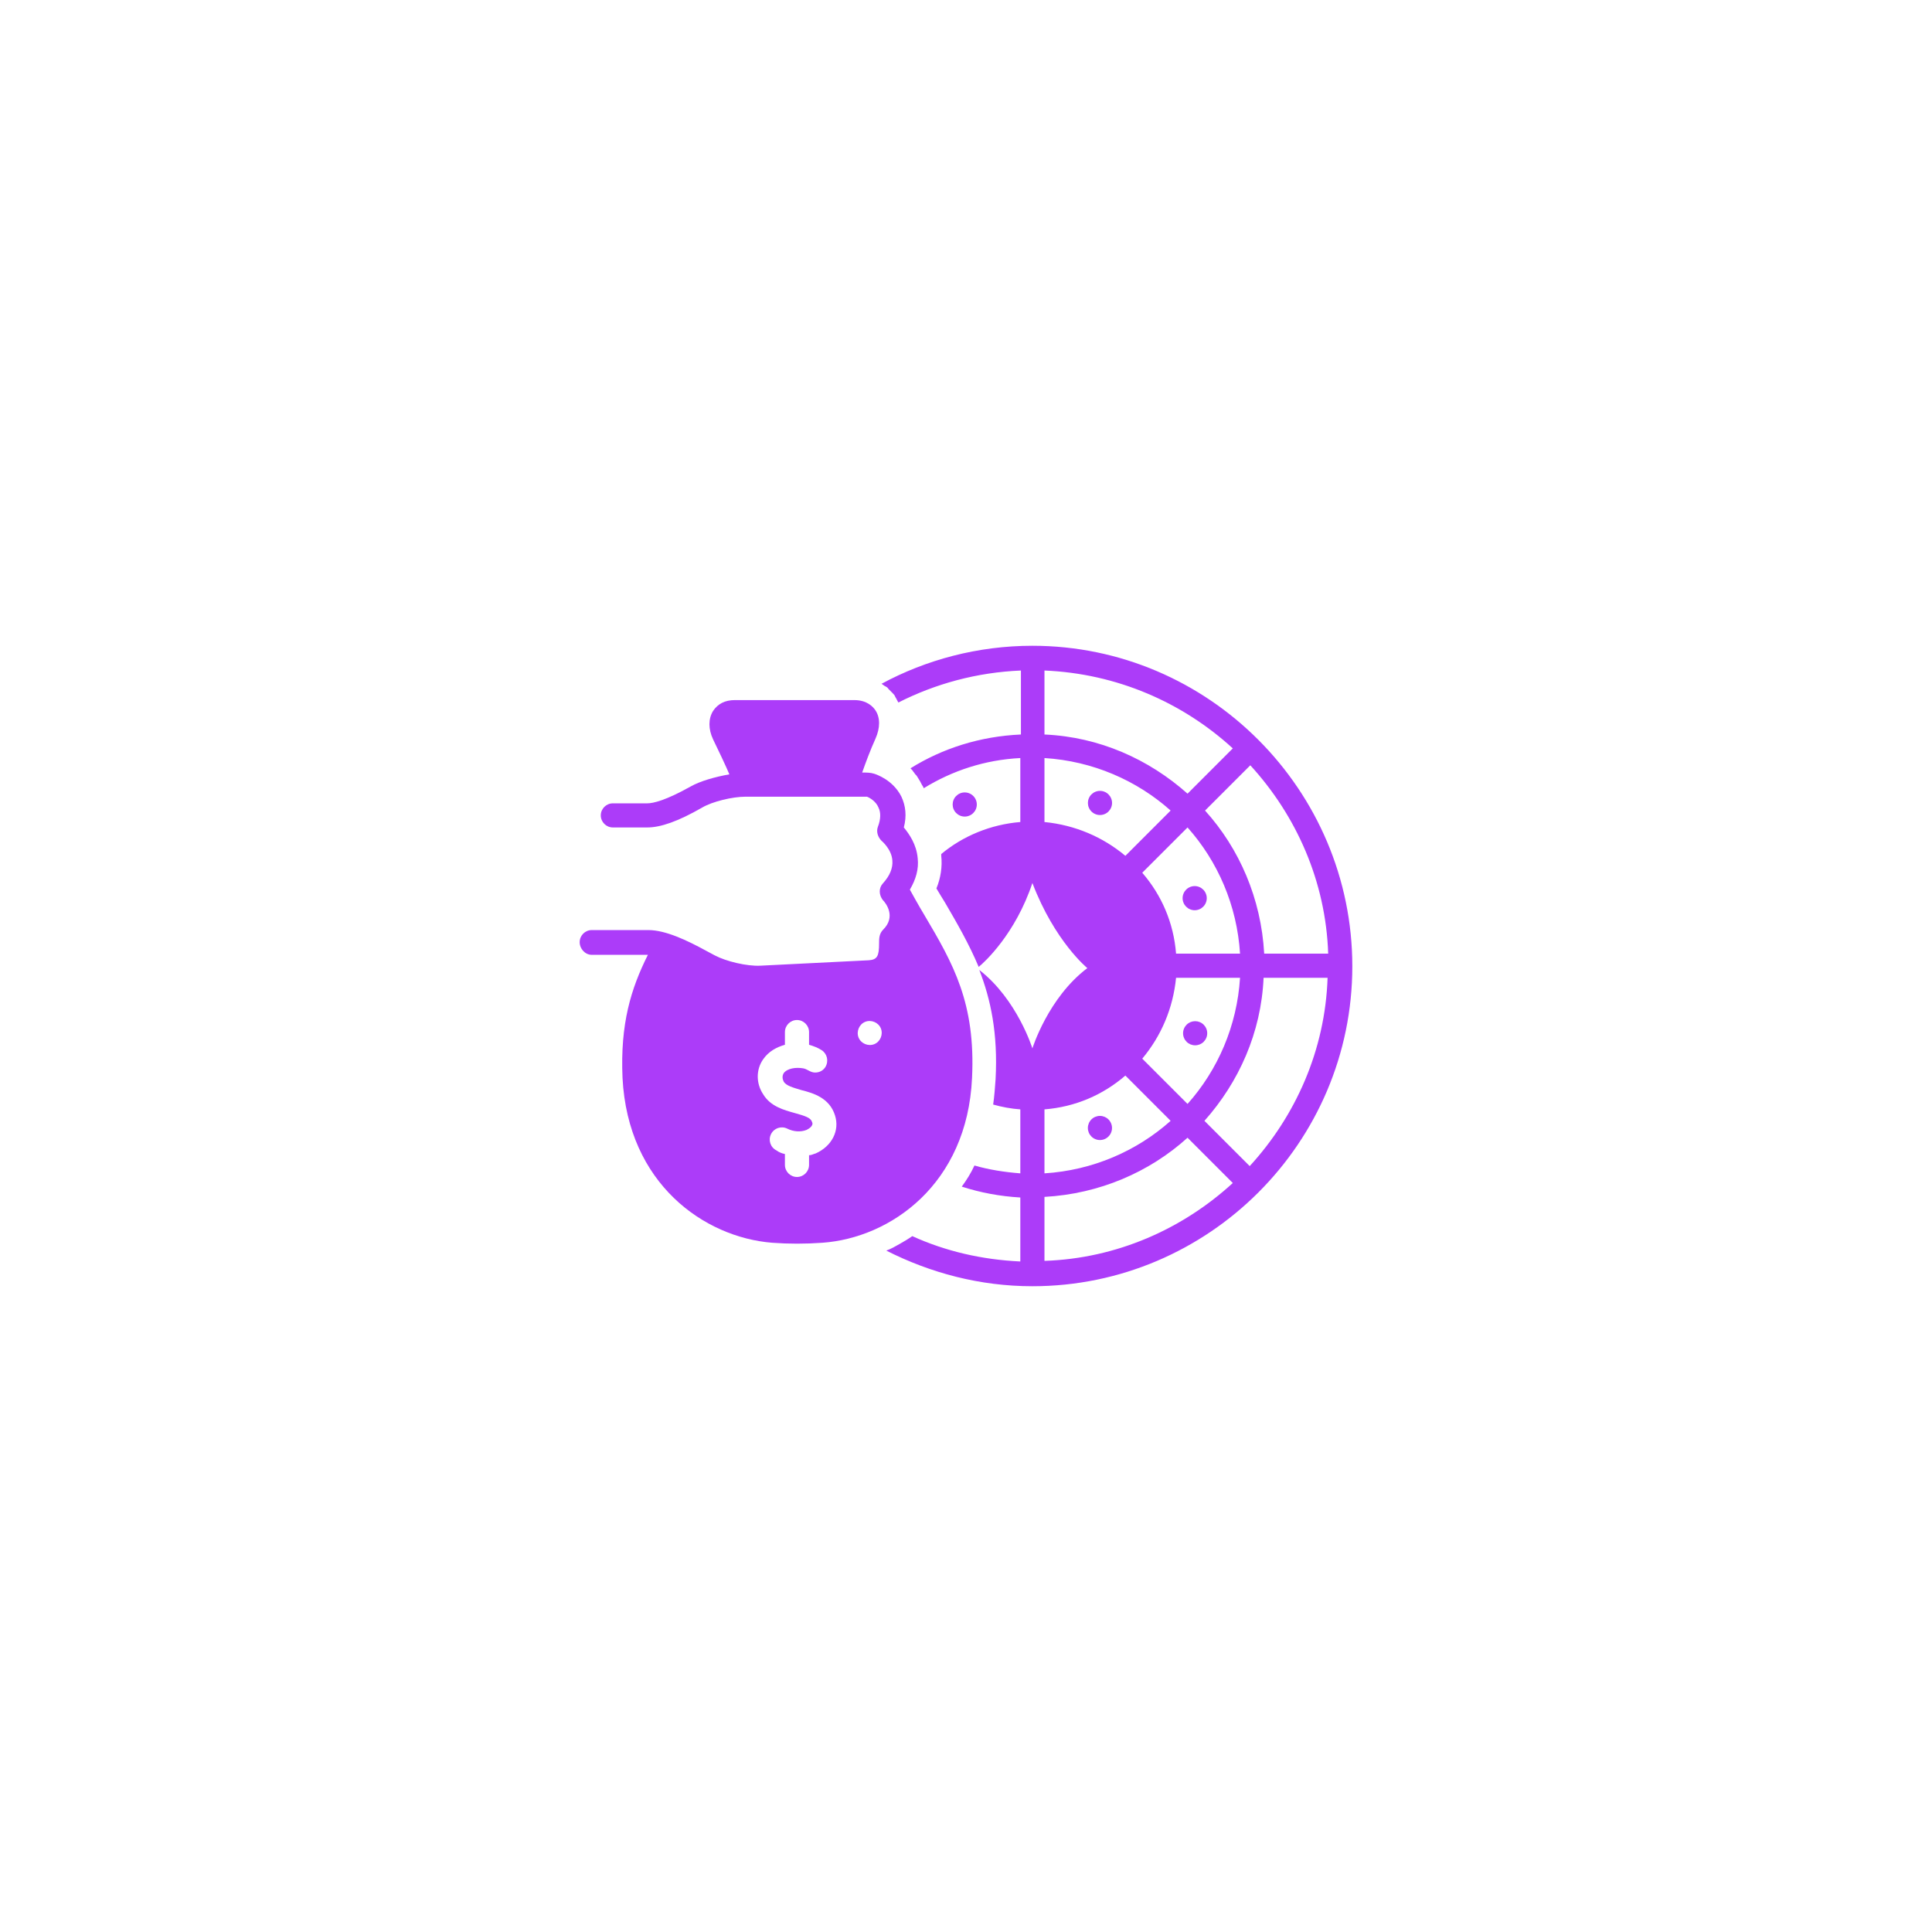 <svg xmlns="http://www.w3.org/2000/svg" xmlns:xlink="http://www.w3.org/1999/xlink" width="500" zoomAndPan="magnify" viewBox="0 0 375 375" height="500" preserveAspectRatio="xMidYMid meet" version="1.2"><defs><clipPath id="9755f8146b"><path d="M 112.5 135 L 189 135 L 189 242 L 112.5 242 Z M 112.5 135 "/></clipPath><clipPath id="076473a50c"><path d="M 171 125.344 L 262.5 125.344 L 262.5 249.844 L 171 249.844 Z M 171 125.344 "/></clipPath></defs><g id="42fd3b6bff"><path style=" stroke:none;fill-rule:nonzero;fill:#ac3cf9;fill-opacity:1;" d="M 189.418 155.254 C 189.539 155.543 189.598 155.84 189.598 156.152 C 189.598 156.465 189.539 156.762 189.418 157.051 C 189.301 157.336 189.129 157.59 188.91 157.809 C 188.691 158.027 188.438 158.199 188.148 158.316 C 187.863 158.438 187.562 158.496 187.254 158.496 C 186.941 158.496 186.645 158.438 186.355 158.316 C 186.07 158.199 185.816 158.027 185.598 157.809 C 185.375 157.59 185.207 157.336 185.09 157.051 C 184.969 156.762 184.91 156.465 184.91 156.152 C 184.91 155.84 184.969 155.543 185.09 155.254 C 185.207 154.969 185.375 154.715 185.598 154.496 C 185.816 154.277 186.07 154.105 186.355 153.988 C 186.645 153.867 186.941 153.809 187.254 153.809 C 187.562 153.809 187.863 153.867 188.148 153.988 C 188.438 154.105 188.691 154.277 188.91 154.496 C 189.129 154.715 189.301 154.969 189.418 155.254 Z M 189.418 155.254 "/><path style=" stroke:none;fill-rule:nonzero;fill:#ac3cf9;fill-opacity:1;" d="M 215.66 218.043 C 215.781 218.328 215.84 218.629 215.84 218.938 C 215.84 219.25 215.781 219.547 215.66 219.836 C 215.543 220.121 215.375 220.375 215.152 220.594 C 214.934 220.816 214.68 220.984 214.395 221.102 C 214.105 221.223 213.809 221.281 213.496 221.281 C 213.188 221.281 212.887 221.223 212.602 221.102 C 212.312 220.984 212.059 220.816 211.84 220.594 C 211.621 220.375 211.449 220.121 211.332 219.836 C 211.215 219.547 211.152 219.25 211.152 218.938 C 211.152 218.629 211.215 218.328 211.332 218.043 C 211.449 217.754 211.621 217.5 211.84 217.281 C 212.059 217.062 212.312 216.891 212.602 216.773 C 212.887 216.656 213.188 216.594 213.496 216.594 C 213.809 216.594 214.105 216.656 214.395 216.773 C 214.68 216.891 214.934 217.062 215.152 217.281 C 215.375 217.5 215.543 217.754 215.66 218.043 Z M 215.66 218.043 "/><path style=" stroke:none;fill-rule:nonzero;fill:#ac3cf9;fill-opacity:1;" d="M 232.875 198.387 C 233.16 198.508 233.414 198.676 233.633 198.895 C 233.852 199.117 234.023 199.367 234.141 199.656 C 234.262 199.941 234.32 200.242 234.32 200.551 C 234.32 200.863 234.262 201.164 234.141 201.449 C 234.023 201.738 233.852 201.988 233.633 202.211 C 233.414 202.43 233.16 202.598 232.875 202.719 C 232.586 202.836 232.289 202.895 231.977 202.895 C 231.664 202.895 231.367 202.836 231.078 202.719 C 230.793 202.598 230.539 202.43 230.32 202.211 C 230.102 201.988 229.93 201.738 229.812 201.449 C 229.691 201.164 229.633 200.863 229.633 200.551 C 229.633 200.242 229.691 199.941 229.812 199.656 C 229.93 199.367 230.102 199.117 230.32 198.895 C 230.539 198.676 230.793 198.508 231.078 198.387 C 231.367 198.27 231.664 198.211 231.977 198.211 C 232.289 198.211 232.586 198.27 232.875 198.387 Z M 232.875 198.387 "/><path style=" stroke:none;fill-rule:nonzero;fill:#ac3cf9;fill-opacity:1;" d="M 234.051 173.434 C 234.172 173.723 234.23 174.02 234.23 174.332 C 234.23 174.645 234.172 174.941 234.051 175.23 C 233.934 175.516 233.766 175.77 233.543 175.988 C 233.324 176.207 233.07 176.379 232.785 176.496 C 232.496 176.617 232.199 176.676 231.887 176.676 C 231.578 176.676 231.277 176.617 230.992 176.496 C 230.703 176.379 230.449 176.207 230.23 175.988 C 230.012 175.77 229.84 175.516 229.723 175.23 C 229.602 174.941 229.543 174.645 229.543 174.332 C 229.543 174.02 229.602 173.723 229.723 173.434 C 229.84 173.148 230.012 172.895 230.23 172.676 C 230.449 172.457 230.703 172.285 230.992 172.168 C 231.277 172.047 231.578 171.988 231.887 171.988 C 232.199 171.988 232.496 172.047 232.785 172.168 C 233.07 172.285 233.324 172.457 233.543 172.676 C 233.766 172.895 233.934 173.148 234.051 173.434 Z M 234.051 173.434 "/><path style=" stroke:none;fill-rule:nonzero;fill:#ac3cf9;fill-opacity:1;" d="M 214.398 153.688 C 214.688 153.805 214.941 153.977 215.16 154.195 C 215.379 154.414 215.551 154.668 215.668 154.957 C 215.789 155.242 215.848 155.543 215.848 155.852 C 215.848 156.164 215.789 156.461 215.668 156.75 C 215.551 157.035 215.379 157.289 215.16 157.508 C 214.941 157.73 214.688 157.898 214.398 158.016 C 214.113 158.137 213.812 158.195 213.504 158.195 C 213.191 158.195 212.895 158.137 212.605 158.016 C 212.32 157.898 212.066 157.73 211.848 157.508 C 211.625 157.289 211.457 157.035 211.34 156.75 C 211.219 156.461 211.16 156.164 211.16 155.852 C 211.16 155.543 211.219 155.242 211.34 154.957 C 211.457 154.668 211.625 154.414 211.848 154.195 C 212.066 153.977 212.32 153.805 212.605 153.688 C 212.895 153.566 213.191 153.508 213.504 153.508 C 213.812 153.508 214.113 153.566 214.398 153.688 Z M 214.398 153.688 "/><g clip-rule="nonzero" clip-path="url(#9755f8146b)"><path style=" stroke:none;fill-rule:nonzero;fill:#ac3cf9;fill-opacity:1;" d="M 114.859 185.332 L 125.754 185.332 C 122.473 191.895 120.363 198.688 120.832 209.234 C 121.887 229.738 136.648 240.164 149.891 241.219 C 153.055 241.453 156.336 241.453 159.613 241.219 C 172.855 240.281 187.734 229.855 188.672 209.234 C 189.375 194.707 185.039 187.09 179.414 177.598 C 178.477 176.078 176.605 172.68 176.605 172.68 C 177.773 170.688 178.359 168.695 178.125 166.586 C 177.891 163.891 176.488 161.898 175.434 160.609 C 176.02 158.383 175.785 156.391 174.965 154.637 C 173.324 151.355 170.043 150.301 169.691 150.184 C 168.988 149.949 168.168 149.949 167.348 149.949 C 168.051 147.957 168.871 145.73 169.926 143.387 C 170.863 141.277 170.863 139.285 169.926 137.879 C 169.457 137.176 168.285 135.887 165.824 135.887 L 142.625 135.887 C 140.75 135.887 139.344 136.59 138.406 137.996 C 137.469 139.52 137.469 141.512 138.406 143.504 C 138.992 144.676 141.102 149.129 141.57 150.301 C 138.875 150.77 135.945 151.59 134.074 152.645 C 129.27 155.34 126.809 155.926 125.637 155.926 L 118.957 155.926 C 117.668 155.926 116.613 156.977 116.613 158.266 C 116.613 159.555 117.668 160.609 118.957 160.609 L 125.637 160.609 C 128.215 160.609 131.613 159.438 136.297 156.742 C 138.289 155.574 142.156 154.637 144.734 154.637 L 168.285 154.637 C 168.871 154.871 170.043 155.574 170.512 156.742 C 170.98 157.68 170.98 158.969 170.395 160.492 C 170.043 161.43 170.395 162.484 171.098 163.188 C 171.098 163.188 173.09 164.828 173.207 167.055 C 173.324 168.461 172.738 169.984 171.332 171.508 C 170.512 172.445 170.629 173.734 171.332 174.672 C 172.035 175.375 173.91 177.949 171.449 180.41 C 170.629 181.23 170.629 182.168 170.629 183.105 C 170.629 185.566 170.277 186.27 168.637 186.387 L 147.547 187.441 C 144.969 187.559 140.984 186.621 138.758 185.449 L 137 184.512 C 133.371 182.52 129.152 180.527 125.871 180.527 L 114.859 180.527 C 113.57 180.527 112.516 181.582 112.516 182.871 C 112.516 184.16 113.57 185.332 114.859 185.332 Z M 167.934 198.336 C 169.105 197.867 170.512 198.453 170.98 199.625 C 171.449 200.797 170.863 202.203 169.691 202.672 C 168.52 203.141 167.113 202.555 166.645 201.383 C 166.176 200.211 166.762 198.805 167.934 198.336 Z M 148.133 205.602 C 149.188 204.078 150.711 203.258 152.352 202.789 L 152.352 200.328 C 152.352 199.039 153.406 197.984 154.695 197.984 C 155.984 197.984 157.035 199.039 157.035 200.328 L 157.035 202.789 C 157.855 203.023 158.793 203.375 159.496 203.844 C 160.551 204.547 160.902 205.953 160.199 207.125 C 159.73 207.828 159.027 208.18 158.207 208.18 C 157.27 208.18 156.684 207.477 155.867 207.359 C 154.461 207.125 152.82 207.359 152.117 208.297 C 151.766 208.883 151.883 209.469 152.117 209.938 C 152.586 210.758 153.992 211.109 155.516 211.578 C 157.855 212.164 161.02 213.102 162.074 216.5 C 163.012 219.426 161.488 222.473 158.324 223.879 C 157.855 223.996 157.504 224.23 157.035 224.23 L 157.035 226.105 C 157.035 227.395 155.984 228.449 154.695 228.449 C 153.406 228.449 152.352 227.395 152.352 226.105 L 152.352 223.996 C 151.766 223.879 151.18 223.645 150.711 223.293 C 149.539 222.707 149.07 221.301 149.656 220.129 C 150.242 218.957 151.648 218.492 152.82 219.074 C 153.992 219.66 155.398 219.777 156.566 219.309 C 157.035 219.074 157.973 218.492 157.621 217.789 C 157.387 216.969 156.336 216.617 154.227 216.031 C 152.117 215.445 149.539 214.742 148.133 212.398 C 146.727 210.289 146.727 207.594 148.133 205.602 Z M 148.133 205.602 "/></g><g clip-rule="nonzero" clip-path="url(#076473a50c)"><path style=" stroke:none;fill-rule:nonzero;fill:#ac3cf9;fill-opacity:1;" d="M 200.387 125.344 C 189.844 125.344 179.766 128.039 171.098 132.727 C 171.332 132.844 171.566 133.078 171.801 133.195 C 171.918 133.195 171.918 133.312 172.035 133.312 C 172.27 133.43 172.387 133.664 172.504 133.781 C 172.621 133.898 172.738 134.016 172.855 134.133 C 172.973 134.25 173.09 134.367 173.207 134.484 C 173.441 134.719 173.676 134.953 173.793 135.305 C 174.027 135.652 174.145 136.004 174.379 136.355 C 181.523 132.727 189.609 130.5 198.16 130.148 L 198.16 142.566 C 190.195 142.918 182.93 145.262 176.723 149.129 C 176.723 149.129 176.84 149.246 176.84 149.246 C 176.957 149.363 177.188 149.598 177.305 149.832 C 177.305 149.832 177.422 149.949 177.422 149.949 C 177.539 150.184 177.773 150.418 177.891 150.535 C 178.008 150.652 178.008 150.77 178.125 150.887 C 178.242 151.121 178.359 151.238 178.477 151.473 C 178.711 151.824 178.828 152.176 179.062 152.527 C 179.18 152.645 179.18 152.762 179.297 152.996 C 184.805 149.598 191.133 147.488 198.043 147.137 L 198.043 159.555 C 192.305 160.023 186.914 162.25 182.695 165.766 C 182.695 165.883 182.695 166 182.695 166.117 C 182.93 168.227 182.578 170.453 181.758 172.445 C 182.344 173.383 182.93 174.438 183.398 175.141 C 185.859 179.355 188.086 183.223 189.961 187.676 C 191.133 186.738 197.109 181.23 200.387 171.391 C 204.723 182.754 211.051 187.91 211.051 187.91 C 203.434 193.652 200.387 203.492 200.387 203.492 C 200.387 203.492 197.461 194.004 190.078 188.262 C 192.305 194.004 193.711 200.562 193.242 209.469 C 193.125 211.109 193.008 212.75 192.773 214.391 C 194.414 214.859 196.289 215.211 198.043 215.328 L 198.043 227.746 C 195 227.512 191.953 227.043 189.141 226.223 C 188.438 227.746 187.617 229.035 186.68 230.324 C 190.312 231.496 194.062 232.199 198.043 232.434 L 198.043 244.852 C 190.547 244.5 183.516 242.859 177.07 239.93 C 176.254 240.516 175.434 240.984 174.613 241.453 C 173.793 241.922 172.973 242.391 172.035 242.742 C 180.586 247.078 190.195 249.656 200.387 249.656 C 234.602 249.656 262.484 221.77 262.484 187.559 C 262.484 153.348 234.602 125.344 200.387 125.344 Z M 202.73 130.148 C 216.793 130.734 229.562 136.355 239.285 145.262 L 230.5 154.051 C 223 147.371 213.395 143.035 202.73 142.566 Z M 228.273 185.098 C 227.805 179.121 225.461 173.734 221.711 169.398 L 230.5 160.609 C 236.359 167.172 240.105 175.727 240.691 185.098 Z M 240.691 189.785 C 240.105 199.156 236.359 207.711 230.5 214.273 L 221.711 205.484 C 225.344 201.148 227.688 195.762 228.273 189.785 Z M 202.73 159.555 L 202.73 147.137 C 212.105 147.723 220.656 151.473 227.219 157.328 L 218.434 166.117 C 214.098 162.484 208.707 160.141 202.73 159.555 Z M 202.73 215.328 C 208.707 214.859 214.098 212.516 218.434 208.766 L 227.219 217.555 C 220.656 223.41 212.105 227.16 202.73 227.746 Z M 202.73 244.734 L 202.73 232.316 C 213.395 231.73 223.117 227.512 230.5 220.832 L 239.285 229.621 C 229.562 238.527 216.793 244.266 202.73 244.734 Z M 242.566 226.34 L 233.781 217.555 C 240.457 210.055 244.793 200.445 245.262 189.785 L 257.684 189.785 C 257.215 203.844 251.473 216.617 242.566 226.34 Z M 245.379 185.098 C 244.793 174.438 240.574 164.711 233.898 157.328 L 242.684 148.543 C 251.59 158.266 257.332 171.039 257.801 185.098 Z M 245.379 185.098 "/></g></g></svg>